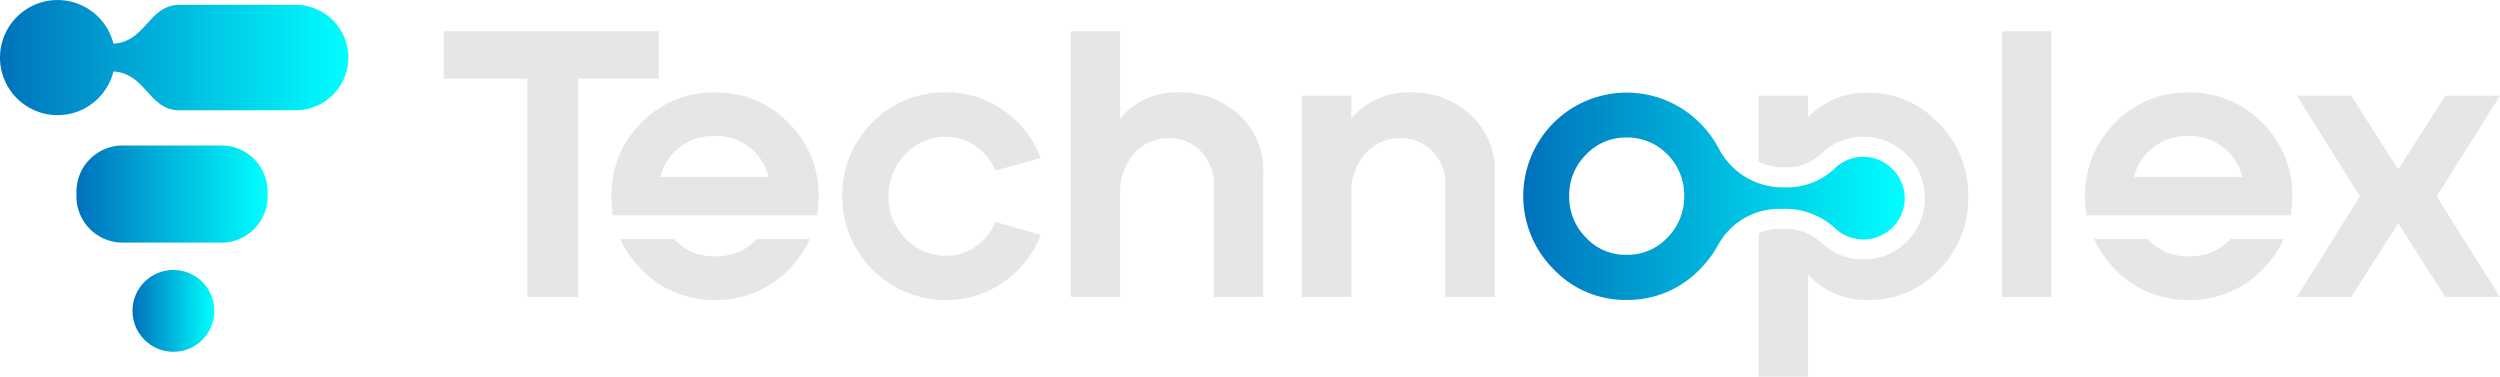 <svg xmlns="http://www.w3.org/2000/svg" xmlns:xlink="http://www.w3.org/1999/xlink" width="257" height="38.722"><defs><linearGradient id="a" x2="1" y1=".5" y2=".5" gradientUnits="objectBoundingBox"><stop offset="0" stop-color="#0071bc"/><stop offset="1" stop-color="#0ff"/></linearGradient><linearGradient xlink:href="#a" id="b" x1="0" x2="1" y1=".5" y2=".5"/><linearGradient xlink:href="#a" id="c" x1="0" x2="1" y1=".5" y2=".5"/></defs><g data-name="Group 85"><path fill="#e6e6e6" d="M45.617 3.209h22.088v4.878h-8.273v22.44h-5.23V8.087h-8.585Z" data-name="Path 30"/><g fill="#e6e6e6" data-name="Group 83"><path d="M81.054 12.632a10.1 10.1 0 0 0-5.812-3.008c-.121-.022-.246-.037-.372-.051s-.266-.029-.4-.041a.859.859 0 0 0-.1-.008 6.272 6.272 0 0 0-.387-.022q-.232-.012-.475-.012c-.125 0-.25 0-.372.008-.1 0-.2.008-.291.012s-.17.012-.254.018c-.184.016-.368.033-.553.055-.121.016-.239.033-.362.051h-.008a7.819 7.819 0 0 0-.516.1 4.526 4.526 0 0 0-.276.059 10.308 10.308 0 0 0-4.9 2.783 10.827 10.827 0 0 0-1.85 2.439 10.333 10.333 0 0 0-1.25 4.463c0 .047-.008.1-.012.151a7.896 7.896 0 0 0-.012.438v.254a10.4 10.4 0 0 0 .166 1.813h20.968a9.431 9.431 0 0 0 .147-1.283l.012-.151q.012-.243.012-.487v-.07a10.313 10.313 0 0 0-3.1-7.514Zm-7.548 1.349h.229a5.5 5.5 0 0 1 5.277 4.209h-11.13a5.405 5.405 0 0 1 1.934-3 5.469 5.469 0 0 1 3.121-1.191q.276-.018.563-.018Z" data-name="Path 31"/><path d="M78.437 24.566h-.62a5.913 5.913 0 0 1-.626.579 5.513 5.513 0 0 1-3.121 1.191l-.209.012c-.1 0-.209.008-.317.008h-.266l-.246-.012a5.459 5.459 0 0 1-3.734-1.774h-5.531a10.7 10.7 0 0 0 2.185 3.133 10.134 10.134 0 0 0 6.206 3.063c.143.018.288.033.43.045s.291.018.438.025.317.012.475.012c.125 0 .25 0 .372-.008.1 0 .2-.008.291-.012s.17-.012.254-.018c.188-.012.372-.029.557-.055.117-.016.239-.033.358-.051h.008c.174-.029.346-.059.516-.1.092-.018.184-.041.276-.063a10.308 10.308 0 0 0 4.9-2.783 10.846 10.846 0 0 0 1.85-2.443 7.6 7.6 0 0 0 .372-.749h-4.821Z" data-name="Path 32"/></g><g fill="#e6e6e6" data-name="Group 84"><path d="M232.551 12.632a10.1 10.1 0 0 0-5.812-3.008c-.121-.022-.246-.037-.372-.051s-.266-.029-.4-.041a.859.859 0 0 0-.1-.008 6.272 6.272 0 0 0-.387-.022q-.232-.012-.475-.012c-.125 0-.25 0-.372.008-.1 0-.2.008-.292.012s-.17.012-.254.018c-.184.016-.368.033-.553.055-.121.016-.239.033-.362.051h-.008a7.819 7.819 0 0 0-.516.1 4.526 4.526 0 0 0-.276.059 10.309 10.309 0 0 0-4.9 2.783 10.827 10.827 0 0 0-1.85 2.439 10.329 10.329 0 0 0-1.25 4.463c0 .047-.008.1-.012.151a7.896 7.896 0 0 0-.012.438v.254a10.413 10.413 0 0 0 .166 1.813h20.969a9.421 9.421 0 0 0 .147-1.283l.012-.151q.012-.243.012-.487v-.07a10.313 10.313 0 0 0-3.1-7.514ZM225 13.981h.229a5.5 5.5 0 0 1 5.277 4.209H219.38a5.406 5.406 0 0 1 1.934-3 5.469 5.469 0 0 1 3.121-1.191q.276-.018.563-.018Z" data-name="Path 33"/><path d="M229.934 24.566h-.62a5.919 5.919 0 0 1-.626.579 5.513 5.513 0 0 1-3.121 1.191l-.209.012c-.1 0-.209.008-.317.008h-.266l-.246-.012a5.458 5.458 0 0 1-3.733-1.774h-5.531a10.7 10.7 0 0 0 2.185 3.133 10.134 10.134 0 0 0 6.206 3.063c.143.018.287.033.43.045s.291.018.438.025.317.012.475.012c.125 0 .25 0 .371-.008.1 0 .2-.008.292-.012s.17-.012.254-.018c.188-.012.371-.029.557-.055.117-.016.239-.033.358-.051h.008c.174-.029.346-.059.516-.1.092-.018.184-.041.276-.063a10.308 10.308 0 0 0 4.9-2.783 10.851 10.851 0 0 0 1.85-2.443 7.655 7.655 0 0 0 .372-.749h-4.821Z" data-name="Path 34"/></g><path fill="#e6e6e6" d="M89.697 12.575a10.328 10.328 0 0 1 7.532-3.082 10.117 10.117 0 0 1 5.932 1.854 10.418 10.418 0 0 1 3.825 4.9l-4.645 1.289a6.1 6.1 0 0 0-2.05-2.517 5.159 5.159 0 0 0-3.063-.956 5.53 5.53 0 0 0-4.175 1.815 6.054 6.054 0 0 0-1.717 4.312 5.989 5.989 0 0 0 1.717 4.293 5.56 5.56 0 0 0 4.175 1.8 5.218 5.218 0 0 0 3.1-.956 5.822 5.822 0 0 0 2.01-2.517l4.645 1.326a10.443 10.443 0 0 1-3.806 4.858 10.091 10.091 0 0 1-5.951 1.854 10.657 10.657 0 0 1-10.649-10.661 10.481 10.481 0 0 1 3.121-7.61Z" data-name="Path 35"/><path fill="#e6e6e6" d="M110.071 3.209h5.073v8.975a7.542 7.542 0 0 1 6.088-2.693 8.838 8.838 0 0 1 6.088 2.263 7.661 7.661 0 0 1 2.537 6.01v12.761h-5.073V19.09a4.817 4.817 0 0 0-1.326-3.532 4.376 4.376 0 0 0-3.239-1.348 4.626 4.626 0 0 0-3.669 1.619 5.944 5.944 0 0 0-1.4 4.039v10.655h-5.073V3.209Z" data-name="Path 36"/><path fill="#e6e6e6" d="M133.837 9.843h5.07v2.341a7.729 7.729 0 0 1 6.127-2.693 8.838 8.838 0 0 1 6.088 2.263 7.661 7.661 0 0 1 2.537 6.01v12.761h-5.073V19.09a4.817 4.817 0 0 0-1.326-3.532 4.376 4.376 0 0 0-3.239-1.348 4.685 4.685 0 0 0-3.689 1.619 5.891 5.891 0 0 0-1.424 4.039v10.655h-5.073V9.843Z" data-name="Path 37"/><path fill="#e6e6e6" d="M199.305 12.692a9.666 9.666 0 0 0-7.242-3.159 8.186 8.186 0 0 0-6.2 2.535V9.841h-5.078v6.751a5.055 5.055 0 0 0 2.4.608h.649a5.05 5.05 0 0 0 3.421-1.445 6.282 6.282 0 0 1 4.3-1.7h.2a6.327 6.327 0 0 1 6.114 6.063 6.306 6.306 0 0 1-10.539 4.923 5.507 5.507 0 0 0-3.667-1.508h-.847a4.706 4.706 0 0 0-2.022.458v14.73h5.075v-10.5a8.068 8.068 0 0 0 6.2 2.617 9.768 9.768 0 0 0 7.26-3.084 10.42 10.42 0 0 0 3-7.569 10.307 10.307 0 0 0-3.022-7.5Z" data-name="Path 38"/><path fill="#e6e6e6" d="M205.799 30.527V3.209h5.073v27.318Z" data-name="Path 39"/><path fill="#e6e6e6" d="m236.122 30.527 6.477-10.342-6.477-10.342h5.58l4.839 7.571 4.839-7.571h5.621l-6.516 10.342 6.516 10.342h-5.621l-4.839-7.571-4.839 7.571Z" data-name="Path 40"/><path fill="url(#a)" d="M835.766 55.172a4.218 4.218 0 0 0-3.022 1.138 7.1 7.1 0 0 1-4.833 2h-.647a7.406 7.406 0 0 1-6.511-4.033 11.053 11.053 0 0 0-1.938-2.6 10.63 10.63 0 1 0-15.024 15.044 10.15 10.15 0 0 0 7.492 3.16 10.27 10.27 0 0 0 7.532-3.141 11.067 11.067 0 0 0 1.852-2.443 7.139 7.139 0 0 1 6.223-3.777h.845a7.547 7.547 0 0 1 5.054 2.044 4.245 4.245 0 0 0 7.092-3.317 4.287 4.287 0 0 0-4.115-4.078ZM815.5 63.466a5.633 5.633 0 0 1-4.215 1.776 5.545 5.545 0 0 1-4.175-1.776 5.922 5.922 0 0 1-1.717-4.273 5.84 5.84 0 0 1 1.717-4.234 5.591 5.591 0 0 1 4.175-1.776 5.706 5.706 0 0 1 4.215 1.756 5.866 5.866 0 0 1 1.717 4.254 5.93 5.93 0 0 1-1.717 4.273Z" data-name="Path 41" transform="translate(-644.08 -39.047)"/><path fill="url(#b)" d="M55.365 76.51H44.7a4.757 4.757 0 0 0-4.49 4.99 4.756 4.756 0 0 0 4.49 4.984h10.665a4.757 4.757 0 0 0 4.487-4.984 4.756 4.756 0 0 0-4.487-4.99Z" data-name="Path 42" transform="translate(-32.346 -61.547)"/><circle cx="4.207" cy="4.207" r="4.207" fill="url(#a)" data-name="Ellipse 6" transform="translate(13.62 27.75)"/><path fill="url(#c)" d="M.017 6.35a5.919 5.919 0 0 0 11.646 1h.051c3.2.239 3.565 3.726 6.413 3.972v.014h12.266a5.417 5.417 0 0 0 5.418-5.416A5.417 5.417 0 0 0 30.393.5H18.127v.016c-2.846.246-3.209 3.732-6.411 3.972h-.053A5.919 5.919 0 0 0 .017 6.35Z" data-name="Path 43" transform="translate(-.001)"/></g></svg>